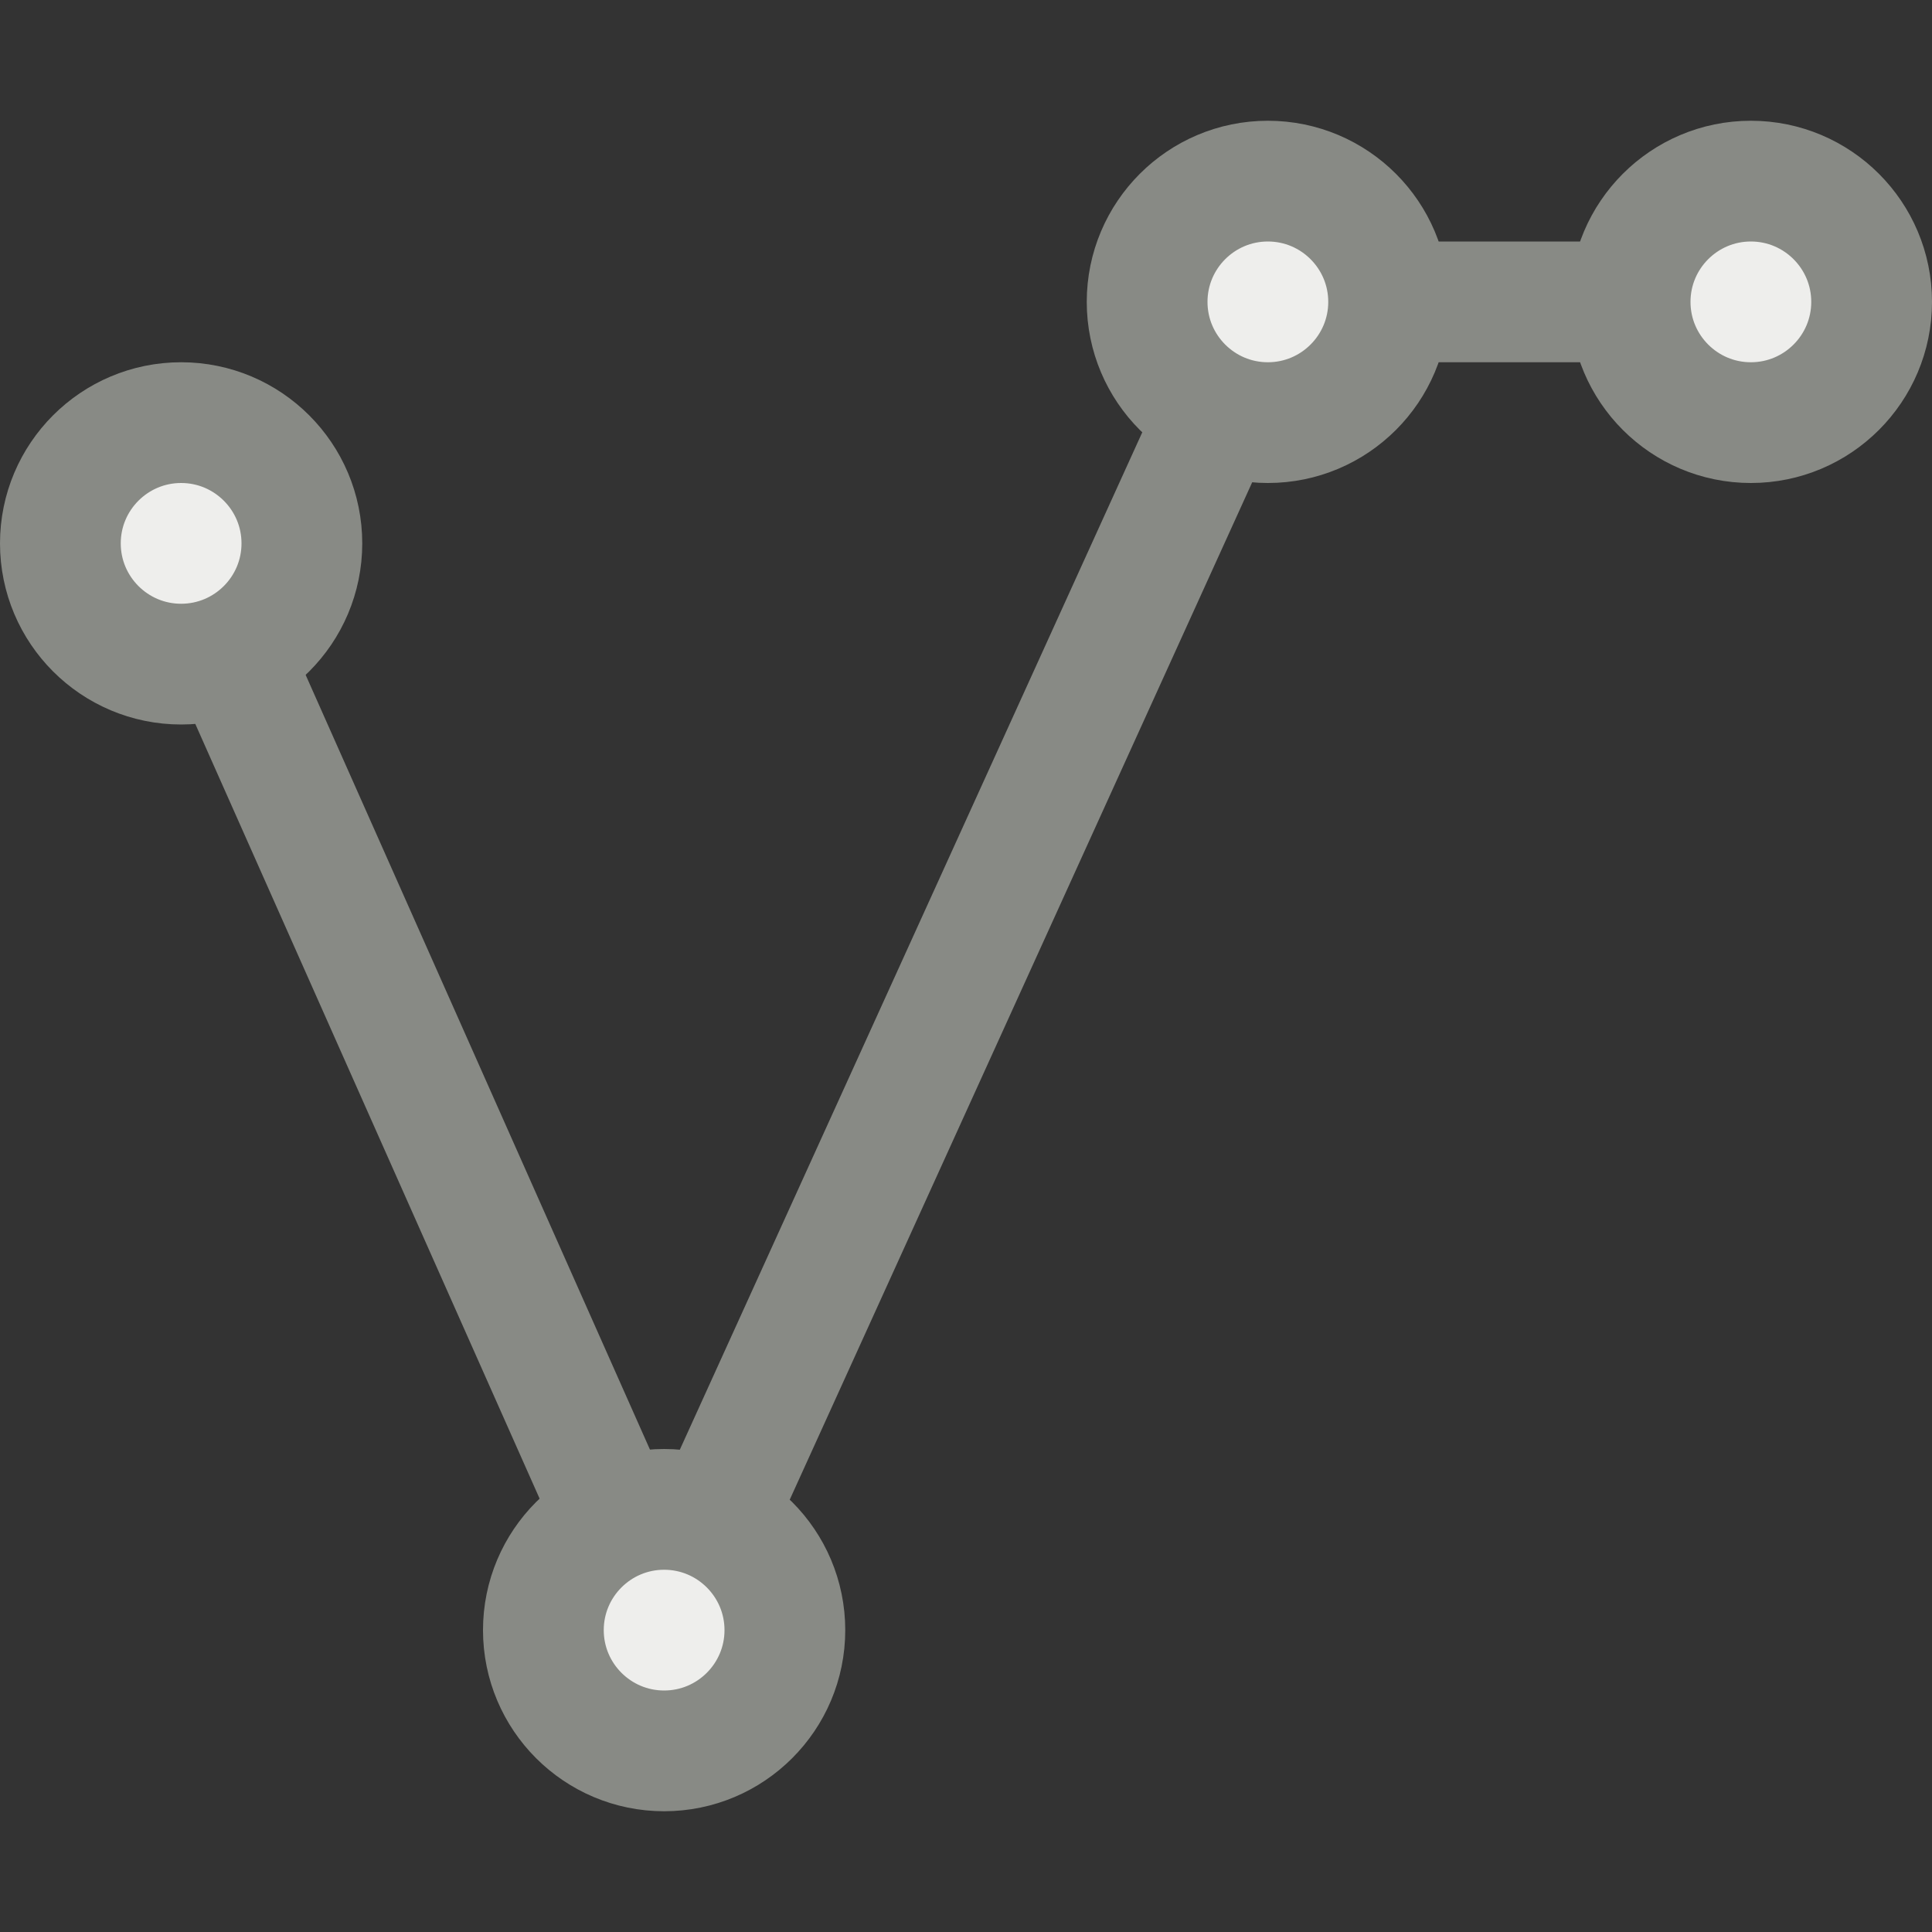 <svg height="16" width="16" xmlns="http://www.w3.org/2000/svg">
<rect width="100%" height="100%" fill="#333333" stroke="none"/>
<g stroke="#888a85" stroke-linecap="round" stroke-linejoin="round" transform="translate(0 -16)">
<path d="m1.5 4.5l4 9 5-11 4 0" fill="none" overflow="visible" transform="translate(0 16)"/>
<path d="m4.5 12.5c0 .552-.448 1-1 1-.552 0-1-.448-1-1 0-.552.448-1 1-1 .552 0 1 .448 1 1z" fill="#eeeeec" fill-rule="evenodd" overflow="visible" transform="translate(2 17)"/>
<path d="m4.5 12.5c0 .552-.448 1-1 1-.552 0-1-.448-1-1 0-.552.448-1 1-1 .552 0 1 .448 1 1z" fill="#eeeeec" fill-rule="evenodd" overflow="visible" transform="translate(11 6)"/>
<path d="m4.5 12.5c0 .552-.448 1-1 1-.552 0-1-.448-1-1 0-.552.448-1 1-1 .552 0 1 .448 1 1z" fill="#eeeeec" fill-rule="evenodd" overflow="visible" transform="translate(7 6)"/>
<path d="m4.5 12.5c0 .552-.448 1-1 1-.552 0-1-.448-1-1 0-.552.448-1 1-1 .552 0 1 .448 1 1z" fill="#eeeeec" fill-rule="evenodd" overflow="visible" transform="translate(-2 8)"/>
</g>
</svg>
